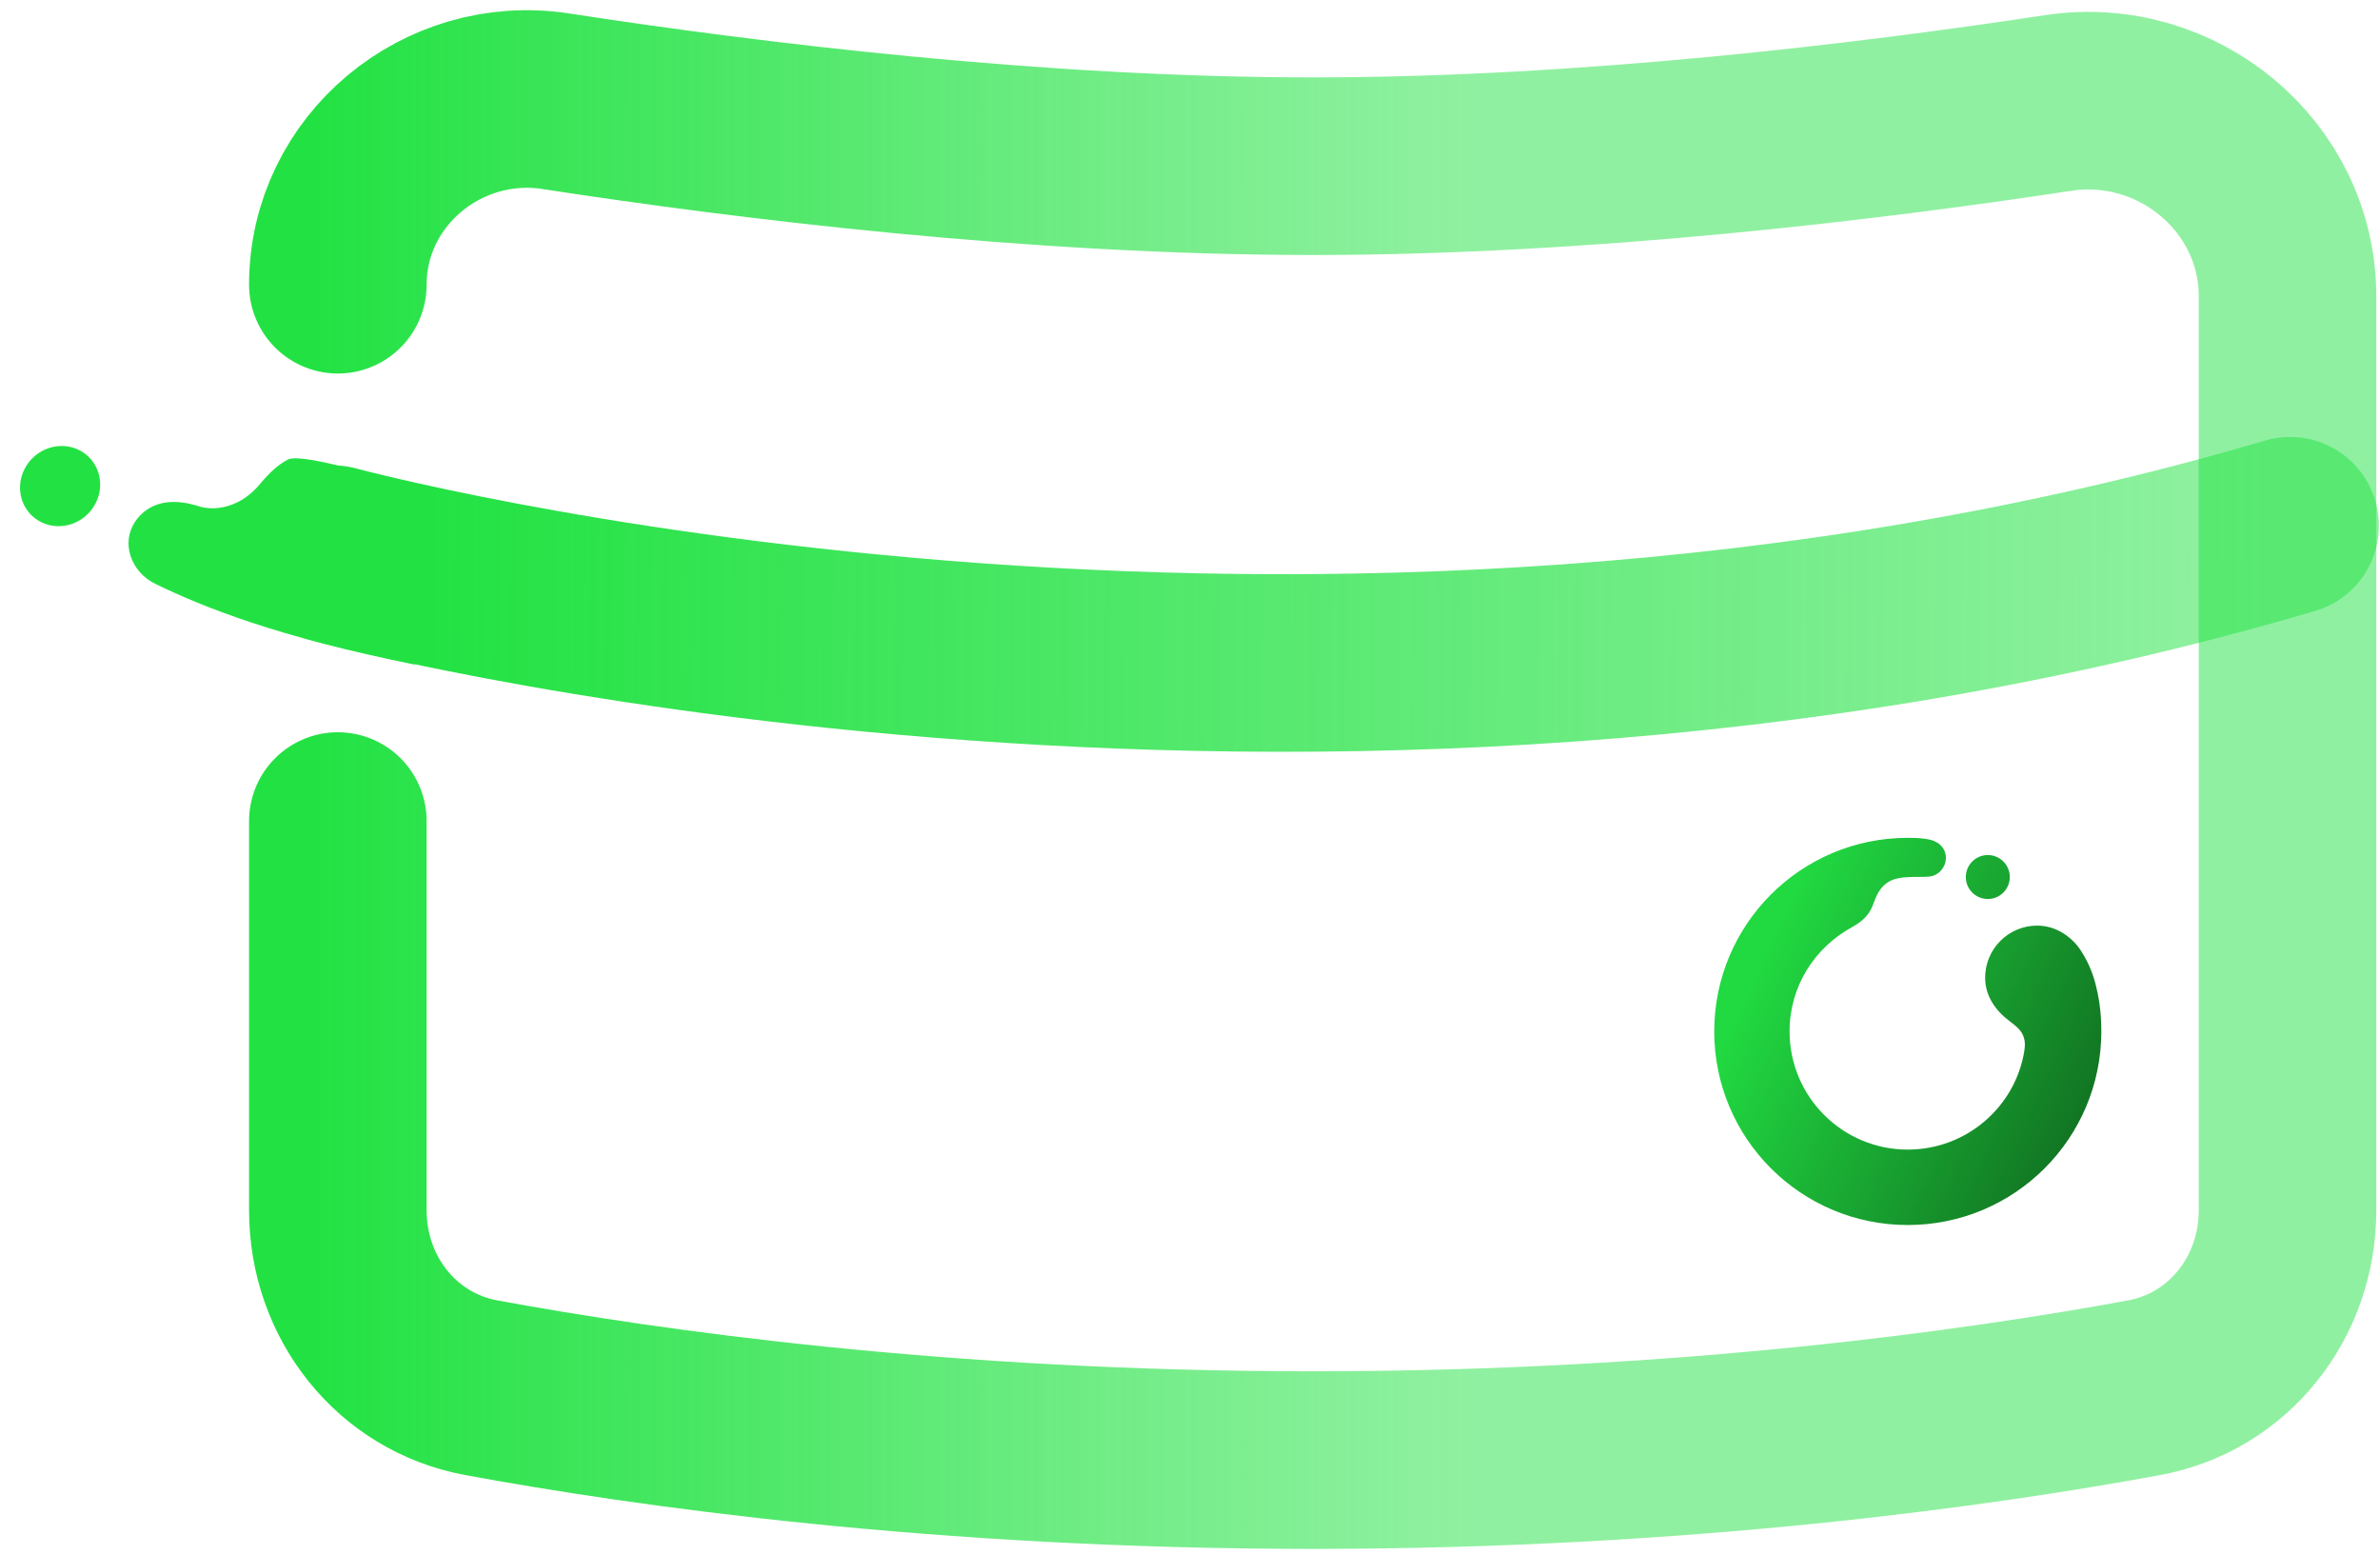 <svg width="75" height="49" viewBox="0 0 75 49" fill="none" xmlns="http://www.w3.org/2000/svg">
<g id="Group 1000006987">
<g id="Group 1000006986">
<g id="Union">
<path d="M4.927 18.41C6.398 19.123 8.762 20.075 13.118 20.946C13.118 20.946 12.403 20.816 13.209 17.595C13.765 15.37 11.725 14.927 11.376 14.847C11.026 14.766 9.391 14.299 9.067 14.481C8.754 14.644 8.468 14.917 8.209 15.23C7.966 15.526 7.664 15.766 7.321 15.893C6.978 16.026 6.584 16.065 6.198 15.93C5.807 15.812 5.433 15.778 5.095 15.855C4.756 15.936 4.452 16.131 4.244 16.456C4.036 16.78 3.996 17.16 4.117 17.521C4.235 17.884 4.517 18.221 4.927 18.41Z" fill="#22E243"/>
<path d="M2.588 14.232C2.005 13.872 1.222 14.064 0.839 14.661C0.455 15.258 0.617 16.035 1.2 16.396C1.783 16.756 2.566 16.564 2.949 15.967C3.332 15.37 3.171 14.593 2.588 14.232Z" fill="#22E243"/>
</g>
<path id="Vector 18" d="M10.646 8.97V8.97C10.646 5.369 13.951 2.642 17.511 3.189C23.518 4.112 32.626 5.236 41.366 5.236C49.934 5.236 58.854 4.156 64.861 3.244C68.609 2.675 72.086 5.547 72.086 9.339V38.133C72.086 40.86 70.246 43.226 67.563 43.721C62.385 44.675 53.086 46 41.366 46C29.647 46 20.348 44.675 15.17 43.721C12.487 43.226 10.646 40.861 10.646 38.133L10.646 25.867" stroke="url(#paint0_linear_4346_4259)" stroke-width="5.595" stroke-linecap="round"/>
<path id="Vector 19" d="M72.168 16.564C40.998 25.738 10.503 17.461 10.503 17.461" stroke="url(#paint1_linear_4346_4259)" stroke-width="5.595" stroke-linecap="round"/>
<path id="Vector" fill-rule="evenodd" clip-rule="evenodd" d="M63.792 33.099C63.813 32.967 63.817 32.848 63.792 32.746C63.741 32.541 63.662 32.419 63.33 32.173C62.901 31.854 62.557 31.394 62.557 30.802C62.557 29.895 63.292 29.161 64.199 29.161C64.821 29.161 65.309 29.55 65.558 29.925C65.742 30.201 65.924 30.564 66.031 30.985C66.136 31.393 66.218 31.852 66.218 32.495C66.218 35.863 63.487 38.594 60.118 38.594C56.75 38.594 54.02 35.864 54.02 32.495C54.02 29.127 56.75 26.396 60.118 26.396C60.49 26.396 60.608 26.415 60.78 26.446C61.115 26.508 61.35 26.756 61.317 27.084C61.293 27.326 61.128 27.52 60.911 27.593C60.621 27.689 59.835 27.513 59.435 27.836C59.239 27.995 59.154 28.164 59.071 28.379C58.99 28.586 58.915 28.906 58.367 29.206C57.183 29.855 56.394 31.071 56.394 32.494C56.394 34.551 58.061 36.218 60.118 36.218C61.97 36.218 63.514 34.867 63.794 33.097L63.792 33.099ZM62.641 26.938C62.259 26.938 61.948 27.249 61.948 27.631C61.948 28.013 62.258 28.323 62.641 28.323C63.023 28.323 63.334 28.012 63.334 27.631C63.334 27.248 63.024 26.938 62.641 26.938Z" fill="url(#paint2_linear_4346_4259)"/>
</g>
</g>
<defs>
<linearGradient id="paint0_linear_4346_4259" x1="9.977" y1="42.764" x2="46.251" y2="42.764" gradientUnits="userSpaceOnUse">
<stop stop-color="#22E243"/>
<stop offset="0.03" stop-color="#22E243" stop-opacity="0.983"/>
<stop offset="0.695" stop-color="#22E243" stop-opacity="0.637"/>
<stop offset="1" stop-color="#22E243" stop-opacity="0.5"/>
</linearGradient>
<linearGradient id="paint1_linear_4346_4259" x1="13.553" y1="16.589" x2="71.493" y2="17.025" gradientUnits="userSpaceOnUse">
<stop stop-color="#22E243"/>
<stop offset="0.03" stop-color="#22E243" stop-opacity="0.983"/>
<stop offset="0.695" stop-color="#22E243" stop-opacity="0.637"/>
<stop offset="1" stop-color="#22E243" stop-opacity="0.5"/>
</linearGradient>
<linearGradient id="paint2_linear_4346_4259" x1="54.891" y1="31.624" x2="65.346" y2="36.416" gradientUnits="userSpaceOnUse">
<stop stop-color="#21D941"/>
<stop offset="1" stop-color="#117322"/>
</linearGradient>
</defs>
</svg>
